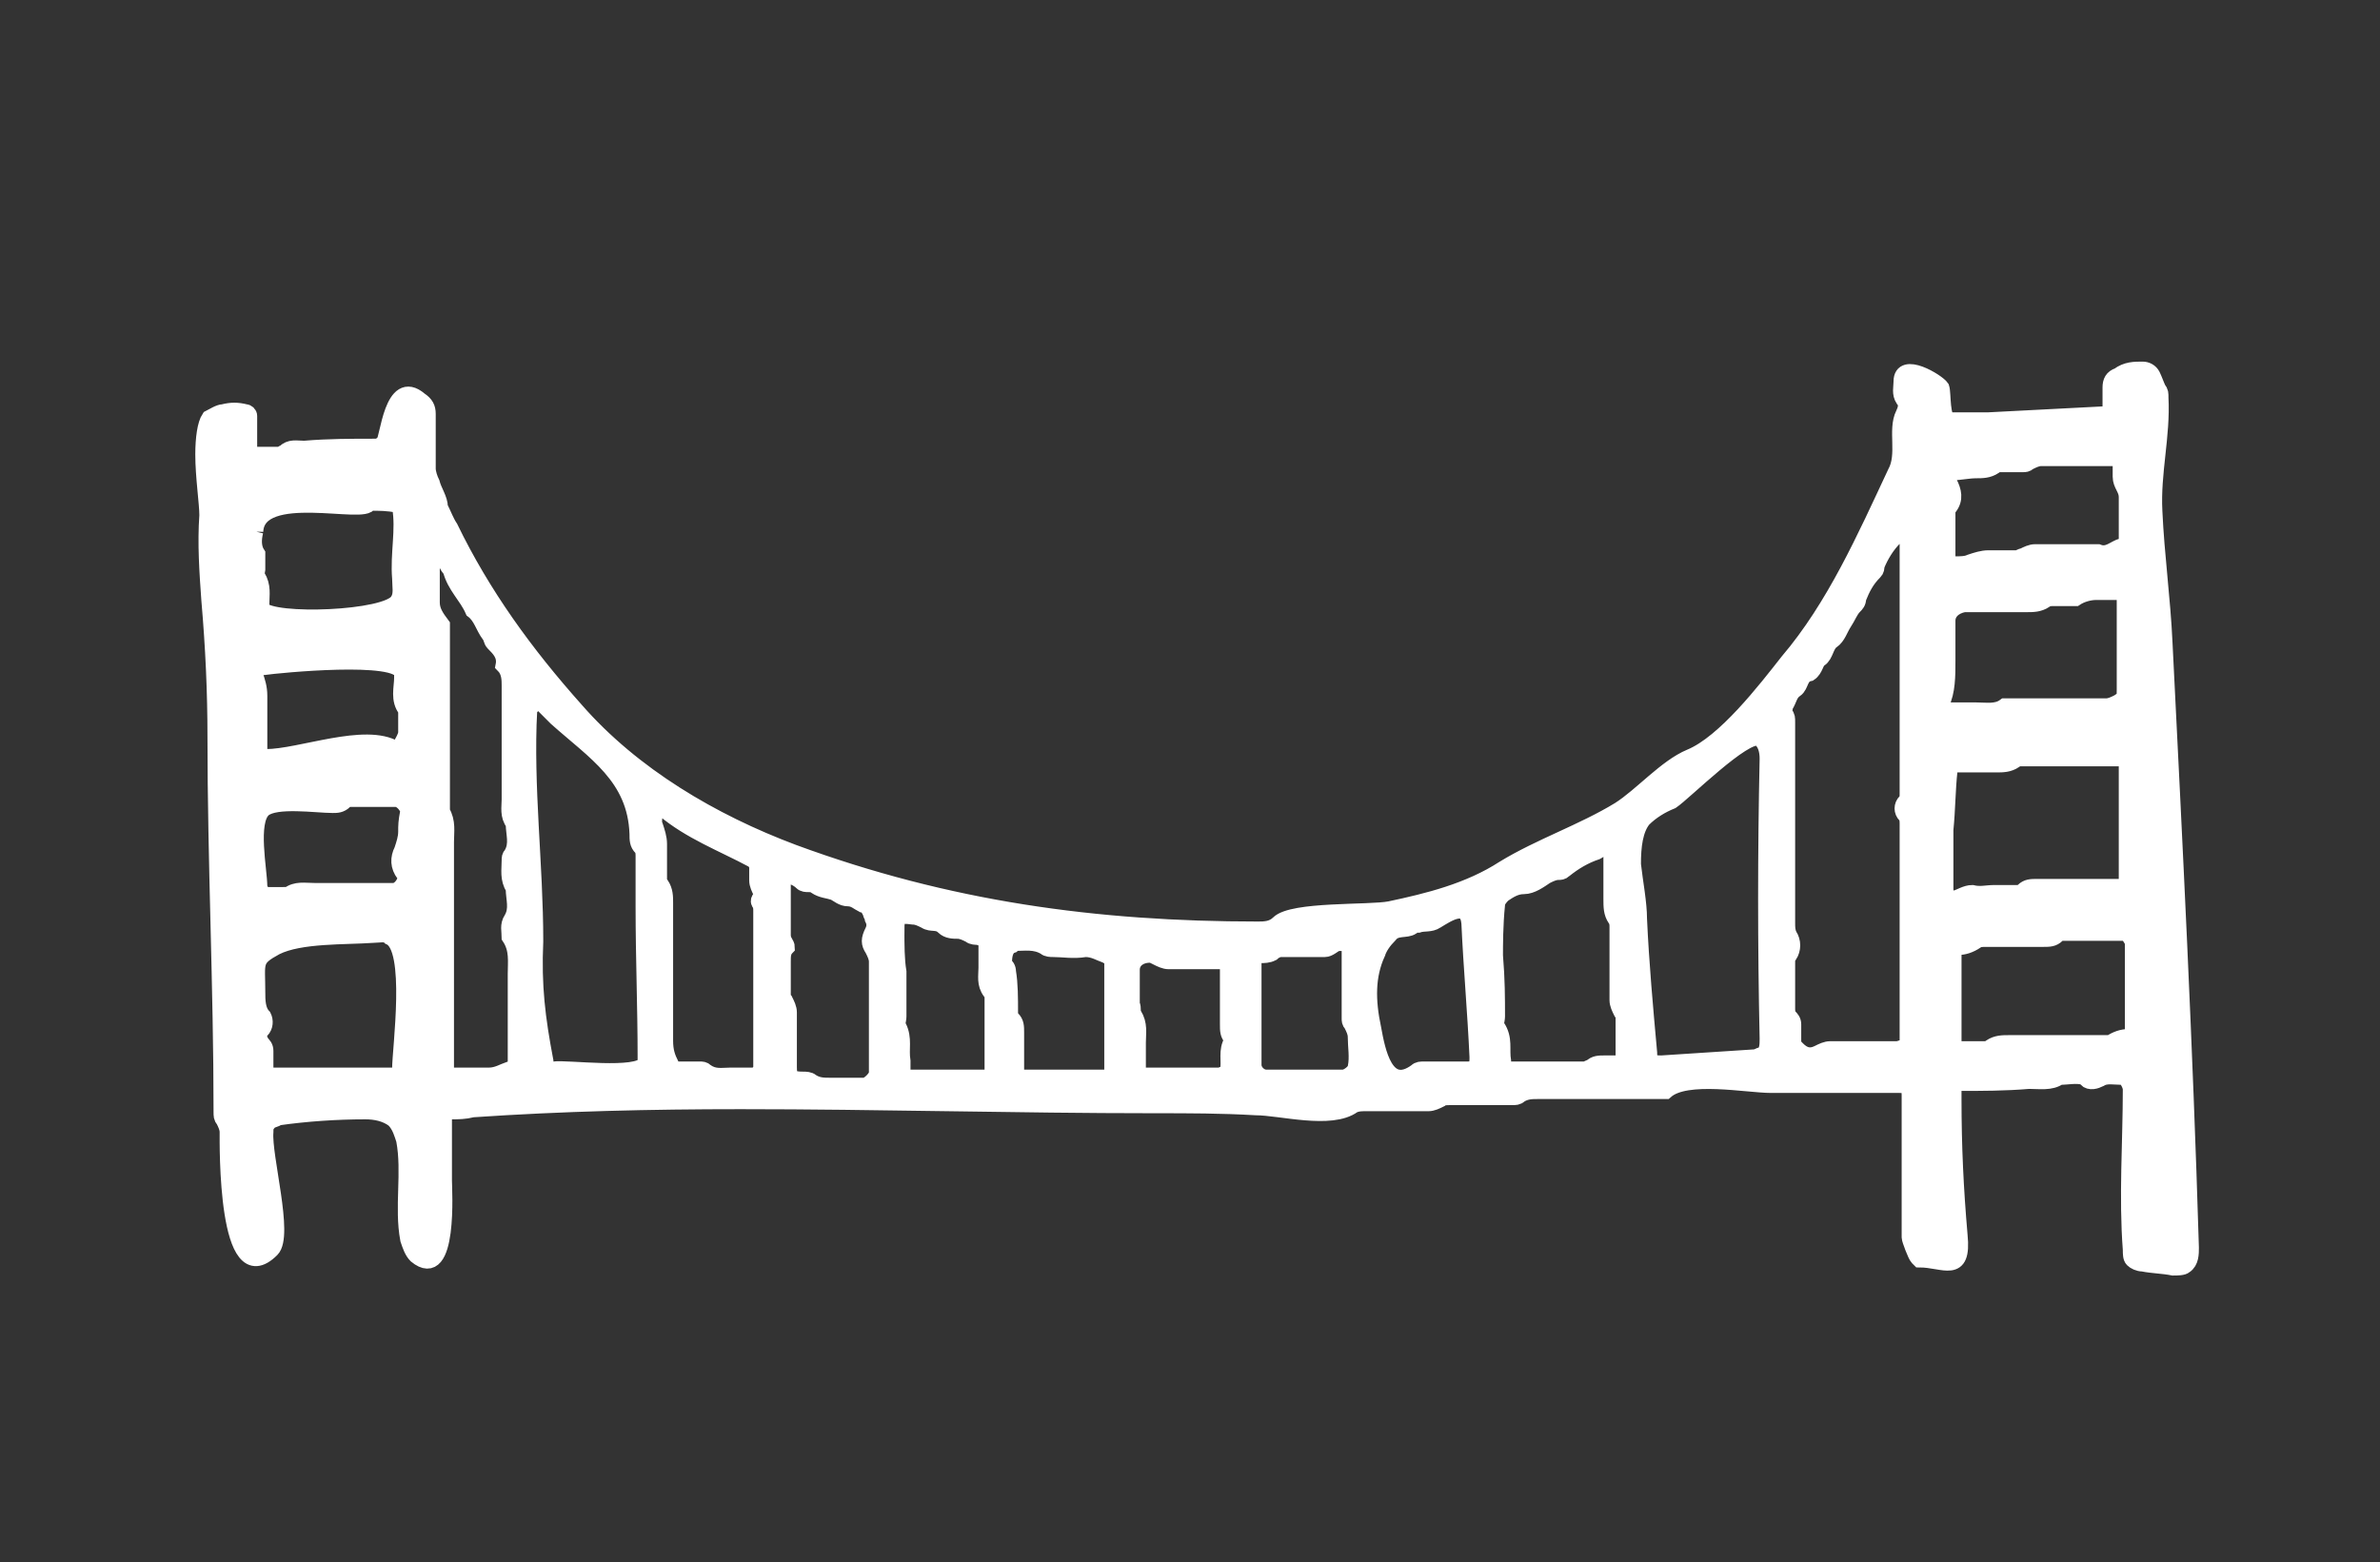 <svg id="Layer_1" xmlns="http://www.w3.org/2000/svg" viewBox="0 0 117.3 77"><rect x="0" y="0" width="117.3" height="77" fill="#333333" stroke="none"/><style>.st0{ fill: #FFFFFF; stroke:#FFFFFF;stroke-width:0.75;stroke-miterlimit:10;}</style><path class="st0" d="M10 22.4c0 1.1.2 2.4.2 3-.1 1.4 0 2.8.1 4.2.2 2.3.3 4.5.3 6.7 0 6.2.3 12.3.3 18.5 0 .2 0 .3.1.4.1.2.2.4.2.6 0 .6-.1 8.1 2.2 5.8.7-.7-.4-4.6-.3-5.8 0-.2 0-.3.2-.5.1-.1.3-.1.4-.2 1.4-.2 2.9-.3 4.3-.3.5 0 1 .1 1.4.4.3.3.4.7.5 1 .3 1.6-.1 3.3.2 4.9.1.3.2.6.4.8 1.7 1.4 1.4-3.3 1.4-3.7v-3.1c0-.1.2-.3.3-.3.4 0 .7 0 1.1-.1 4.4-.3 8.8-.4 13.2-.4 6.8 0 13.6.2 20.4.2 1.7 0 3.3 0 5 .1 1.2 0 3.7.7 4.8-.1.2-.1.4-.1.6-.1h3.1c.2 0 .4-.1.6-.2.1-.1.3-.1.5-.1h3c.2 0 .3 0 .4-.1.3-.2.6-.2.9-.2h6.3c1-.9 4-.3 5.2-.3h6.3c.2 0 .3 0 .4.1.1.1.1.3.1.4v7c0 .1.3.9.4 1l.1.1c1.2 0 2.2.8 2-1.2-.2-2.3-.3-4.4-.3-6.7v-.6c0-.1.1-.2.2-.2 1.2 0 2.3 0 3.5-.1.5 0 1.1.1 1.5-.2.4 0 .8-.1 1.2 0 0 0 .1 0 .1.1.2.2.5.1.7 0 .3-.2.7-.1 1.1-.1.2 0 .4.4.4.6 0 2.6-.2 5.3 0 7.9 0 .2 0 .4.1.5.1.1.3.2.5.2.5.1 1 .1 1.5.2.2 0 .5 0 .6-.1.3-.2.3-.6.3-.9-.3-10-.8-19.8-1.3-29.8-.1-2.2-.4-4.3-.5-6.5-.1-1.9.4-3.7.3-5.6 0-.2 0-.3-.1-.4-.1-.2-.2-.5-.3-.7-.1-.2-.3-.3-.5-.3-.4 0-.8 0-1.2.3-.3.1-.4.3-.4.6v1.1c0 .1-.1.2-.2.2-1.9.1-3.8.2-5.8.3h-1.9c-.4 0-.3-1.3-.4-1.6-.2-.3-2-1.4-2-.3 0 .3-.1.6.1.9.2.2.1.5 0 .7-.4.8.1 2-.4 2.9-1.5 3.2-3 6.6-5.3 9.3-1.1 1.4-3.1 4-4.8 4.7-1.2.5-2.4 1.9-3.5 2.6-1.8 1.1-3.9 1.8-5.7 2.9-1.7 1.1-3.7 1.6-5.6 2-1 .2-4.8 0-5.5.7-.3.3-.7.3-1 .3-8 0-15.3-1-22.9-3.8-4-1.5-7.9-3.8-10.7-7-2.5-2.8-4.6-5.7-6.2-9-.2-.3-.3-.6-.5-1 0-.4-.3-.8-.4-1.2-.1-.2-.2-.5-.2-.7v-2.7c0-.3-.1-.5-.4-.7-1.4-1.2-1.6 2-1.8 2.1-.1.1-.2.2-.4.2-1.2 0-2.3 0-3.5.1-.4 0-.7-.1-1 .2 0 0-.1 0-.1.1h-1.4c-.1 0-.2-.1-.2-.2v-1.7c0-.1-.1-.2-.2-.2-.4-.1-.7-.1-1.1 0-.2 0-.5.2-.7.3-.2.3-.3 1-.3 1.8zm95.1 24v4.5c0 .1-.1.2-.2.2-.3 0-.6.1-.9.3h-5c-.3 0-.6 0-.9.2-.1.1-.2.1-.3.1h-1.3c-.1 0-.2-.1-.2-.2v-4.6c0-.1.1-.2.2-.2.3 0 .6-.1.9-.3.1-.1.3-.1.5-.1h2.8c.3 0 .5 0 .7-.2.1-.1.2-.1.3-.1h3.1c.2.2.2.3.3.4zm-9-23l.1-.1c.4 0 .8-.1 1.2-.1.3 0 .6 0 .9-.2.1-.1.2-.1.3-.1h1.1c.1 0 .2 0 .3-.1.2-.1.4-.2.6-.2h3.6c.1 0 .3.1.3.3v.6c0 .4.3.6.3 1v2.2c0 .1-.1.2-.2.2-.4.1-.7.5-1.2.3h-3.1c-.2 0-.4.1-.6.2-.1 0-.2.1-.3.1H98c-.3 0-.6.1-.9.2-.2.1-.5.1-.8.1-.2 0-.3-.1-.3-.3v-2.2c0-.1 0-.2.1-.3.3-.4.2-.8 0-1.2-.1 0-.1-.2 0-.4zm-.1 9.2v-2c0-.4.3-.7.8-.8h3.1c.3 0 .6 0 .9-.2.1-.1.3-.1.4-.1h1.1c.3-.2.7-.3 1-.3h1.1c.1 0 .3.2.3.3V34c0 .4 0 .4-.3.6-.2.1-.4.2-.6.2h-5c-.4.3-.9.2-1.4.2H96c-.1 0-.3-.2-.3-.3.3-.6.3-1.4.3-2.1zm.1 5.4c0-.2.1-.3.3-.3h2c.3 0 .6 0 .9-.2l.1-.1h5.2s.1 0 .1.1l.1.1v5.8c0 .1-.2.3-.3.3h-4.1c-.3 0-.5 0-.7.2-.1.1-.2.1-.3.1h-1.1c-.4 0-.7.1-1.1 0-.3 0-.6.2-.9.3-.1 0-.2 0-.3-.1 0-.1-.1-.2-.1-.3v-3c.1-1 .1-2 .2-2.9zM88 34.8c.2-.3.2-.6.5-.8.3-.2.2-.7.7-.8.3-.2.3-.6.5-.7.3-.2.3-.7.6-.9.3-.2.4-.6.6-.9.2-.3.3-.6.5-.8.1-.1.2-.2.2-.4.2-.5.4-.9.8-1.3.1-.1.1-.2.1-.3.2-.5.5-1 .9-1.4 0-.3.2-.5.4-.6l.1-.1.1.1v13.2c0 .2 0 .3-.1.4-.2.2-.2.5 0 .7.1.1.1.3.1.4v10.9l-.1.1c-.1 0-.3.1-.4.1h-3.3c-.2 0-.4.1-.6.2-.4.2-.7.1-1-.2-.1-.1-.2-.2-.2-.3v-.9c0-.2-.1-.3-.2-.4-.1-.1-.1-.3-.1-.4v-2.2c0-.2 0-.3.1-.4.2-.3.2-.7 0-1-.1-.2-.1-.4-.1-.6v-9.9c0-.2 0-.3-.1-.4-.1-.1 0-.3 0-.4zm-7.5 7.8c0-.9.1-1.7.5-2.2.4-.4.9-.7 1.4-.9.6-.4 3.6-3.4 4.3-3.1.3.2.4.6.4 1-.1 4.6-.1 9.2 0 13.8 0 .3 0 .7-.3.8-.1 0-.2.1-.3.1-1.5.1-3.1.2-4.6.3-.2 0-.4 0-.5-.1-.1-.1-.1-.3-.1-.4-.2-2.2-.4-4.4-.5-6.6 0-.8-.2-1.8-.3-2.7zm-6.7 2c0-.2.2-.4.3-.5.3-.2.6-.4 1-.4s.8-.3 1.1-.5c.2-.1.4-.2.6-.2.1 0 .2 0 .3-.1.5-.4 1-.7 1.6-.9.2-.1.3-.3.5-.4 0 0 .1 0 .1-.1 0 .1.1.2.1.3v2.5c0 .4 0 .7.2 1 .1.1.1.3.1.4v3.6c0 .2.1.4.2.6.1.1.1.2.1.3v1.9c0 .2-.1.3-.3.3h-.6c-.3 0-.5 0-.7.2-.1 0-.2.1-.3.1h-3.8c-.1 0-.2-.1-.2-.2v-.2c-.1-.6.1-1.1-.3-1.7-.1-.1 0-.3 0-.5 0-.9 0-1.8-.1-3 0-.5 0-1.5.1-2.5zM67.9 47c.1-.3.3-.6.6-.9.3-.4.8-.2 1.1-.4.1-.1.2-.1.3-.1.3-.1.6 0 .9-.2.5-.3 1.5-1 1.6.1.1 2.2.3 4.4.4 6.6 0 .2 0 .4-.1.5-.1.1-.3.1-.4.1h-2.1c-.2 0-.3 0-.4.1-1.5 1.1-1.9-1-2.1-2.1-.3-1.4-.3-2.6.2-3.7zm-6.1 2.9v-2.5c0-.2.1-.3.3-.3.2 0 .4 0 .6-.1.1-.1.3-.2.4-.2h2.2c.2 0 .4-.2.6-.3h.3c.1 0 .3.1.3.3v3.4c0 .1 0 .2.1.3.1.2.2.4.2.6 0 .5.1 1 0 1.5 0 .2-.4.5-.6.5h-3.8c-.3 0-.6-.3-.6-.6v-2.6zm-4.9-2.8s.1 0 .1.1c.2.1.4.2.6.2h2.6c.1 0 .3.2.3.3v2.8c0 .3 0 .5.2.7v.1c-.3.5-.1 1-.2 1.5l-.1.1c-.1 0-.2.1-.3.1h-3.8c-.1 0-.2-.1-.2-.2v-1.4c0-.5.1-.9-.2-1.4-.1-.1 0-.3-.1-.5v-1.7c0-.5.5-.8 1.1-.7zm-7-.5l.1-.1c.5 0 1-.1 1.5.2.1.1.3.1.4.1.5 0 1 .1 1.6 0 .4 0 .7.2 1 .3.2.1.3.2.3.3v5.4c0 .2-.1.3-.3.3h-4.1c-.2 0-.3-.1-.3-.3v-1.9c0-.3 0-.5-.2-.7-.1-.1-.1-.2-.1-.3 0-.7 0-1.4-.1-2 0-.2-.1-.3-.2-.4 0-.5.1-.8.4-.9zm-5.7-.8c0-.6.1-.7.8-.6.2 0 .4.1.6.2.3.2.6 0 .9.3.2.2.5.2.7.2.2 0 .4.1.6.2.1.1.3.1.4.1.3.1.4.1.4.4v1.1c0 .4-.1.8.2 1.2.1.1.1.2.1.3v3.6c0 .2-.1.3-.3.3h-3.8c-.1 0-.3-.1-.3-.3v-.5c-.1-.6.1-1.1-.2-1.7-.1-.1 0-.3 0-.5v-2.2c-.1-.6-.1-1.3-.1-2.1zm-5.5-2.7c.3.1.6.2.8.4.2.2.5 0 .7.2.3.2.6.2.9.3.2.1.4.3.7.3.3 0 .5.2.7.3.2 0 .3.2.4.4 0 .1.1.2.1.3.1.2.1.4 0 .6-.2.4-.2.6 0 .9.1.2.2.4.2.6v5.5c0 .2-.4.6-.6.6h-1.7c-.3 0-.6 0-.9-.2-.1-.1-.3-.1-.4-.1-.6 0-.7-.1-.7-.6v-2.7c0-.2-.1-.4-.2-.6-.1-.1-.1-.2-.1-.3v-1.6c0-.3 0-.5.2-.7 0-.2-.2-.3-.2-.6v-2.8c0-.1.1-.2.1-.2zM32.3 40c0-.1.1-.2.3-.1h.1c1.3 1.1 2.9 1.7 4.4 2.5.1 0 .1.2.2.2v.8c0 .2.1.4.2.6.1.2-.2.3-.1.5.1.1.1.3.1.4v7.7c0 .2-.2.4-.4.4H36c-.4 0-.8.1-1.2-.2-.1-.1-.2-.1-.3-.1h-1.1c-.2 0-.3-.1-.3-.2-.2-.4-.3-.7-.3-1.2v-6.8c0-.3 0-.6-.2-.9-.1-.1-.1-.2-.1-.3v-1.7c0-.3-.1-.6-.2-.9-.1-.2 0-.5 0-.7zm-6.2-5c0-.1.2-.2.3-.4l.1-.1.1.1.8.8c1.9 1.7 3.9 2.9 4 5.7 0 .3 0 .5.2.7.1.1.1.3.1.4v2.5c0 2.5.1 4.9.1 7.4v.3c-.3.7-3.9.2-4.5.3-.1 0-.2 0-.3-.1-.1-.1-.1-.2-.1-.3-.4-2.1-.6-3.7-.5-5.9 0-3.8-.5-7.6-.3-11.4zm-4.8-5.3v-2.5s0-.1.1-.1.1 0 .2.1.2.1.2.2c.1.2.2.5.4.7.2.8.8 1.3 1.1 2 .4.3.5.8.8 1.2.1.1.1.3.2.4.3.3.6.6.5 1.1.3.3.3.7.3 1v5.6c0 .4-.1.8.2 1.2 0 .5.2 1-.1 1.5-.1.1-.1.2-.1.3 0 .5-.1.9.2 1.4 0 .5.2 1-.1 1.5-.2.3-.1.6-.1.9.4.6.3 1.2.3 1.8v4.4c0 .2-.1.3-.3.3-.3.1-.6.3-1 .3h-1.9c-.1 0-.2-.1-.2-.2V41.5c0-.5.1-1-.2-1.5V30.8c-.3-.4-.5-.7-.5-1.1zm-1.6 23c0 .1-.1.3-.3.3h-5.9c-.2 0-.4-.1-.4-.4v-.8c0-.2-.1-.3-.2-.4-.1-.2-.2-.4 0-.6.2-.2.2-.5.1-.7-.3-.3-.3-.8-.3-1.2 0-1.5-.2-1.6.9-2.2 1.2-.6 3.4-.5 4.8-.6.3 0 .6-.1.8.1 1.2.5.5 5.5.5 6.5zM20 41c0 .3-.1.6-.2.9-.2.4-.2.8.1 1.2.1.1.1.3 0 .4-.1.2-.3.4-.5.4h-3.9c-.5 0-.9-.1-1.3.2H13l-.1-.1c0-.1-.1-.2-.1-.3 0-.8-.5-3.2.2-3.8.6-.5 2.6-.2 3.4-.2.2 0 .4 0 .6-.2.1-.1.2-.1.3-.1h2.2c.3 0 .6.4.6.6-.1.5-.1.7-.1 1zm0-6v1.1c0 .2-.2.5-.3.7-.1.1-.1.1-.2.1-1.5-.9-4.7.4-6.4.4-.1 0-.3-.2-.3-.3v-2.7c0-.4-.1-.7-.2-1-.1-.1.1-.4.2-.4h.2c.7-.1 6.7-.7 6.8.3v.2c0 .5-.2 1.1.2 1.6zm-7.4-8.8c.1-2.3 5.5-.7 5.6-1.4.5 0 .9 0 1.4.1l.1.1c.2 1.1-.1 2.3 0 3.5 0 .4.1.8-.1 1.1-.5.9-6.2 1.1-6.7.4v-.2c0-.5.1-.9-.2-1.4-.1-.1 0-.2 0-.3v-.8c-.2-.3-.2-.7-.1-1.1z"/></svg>